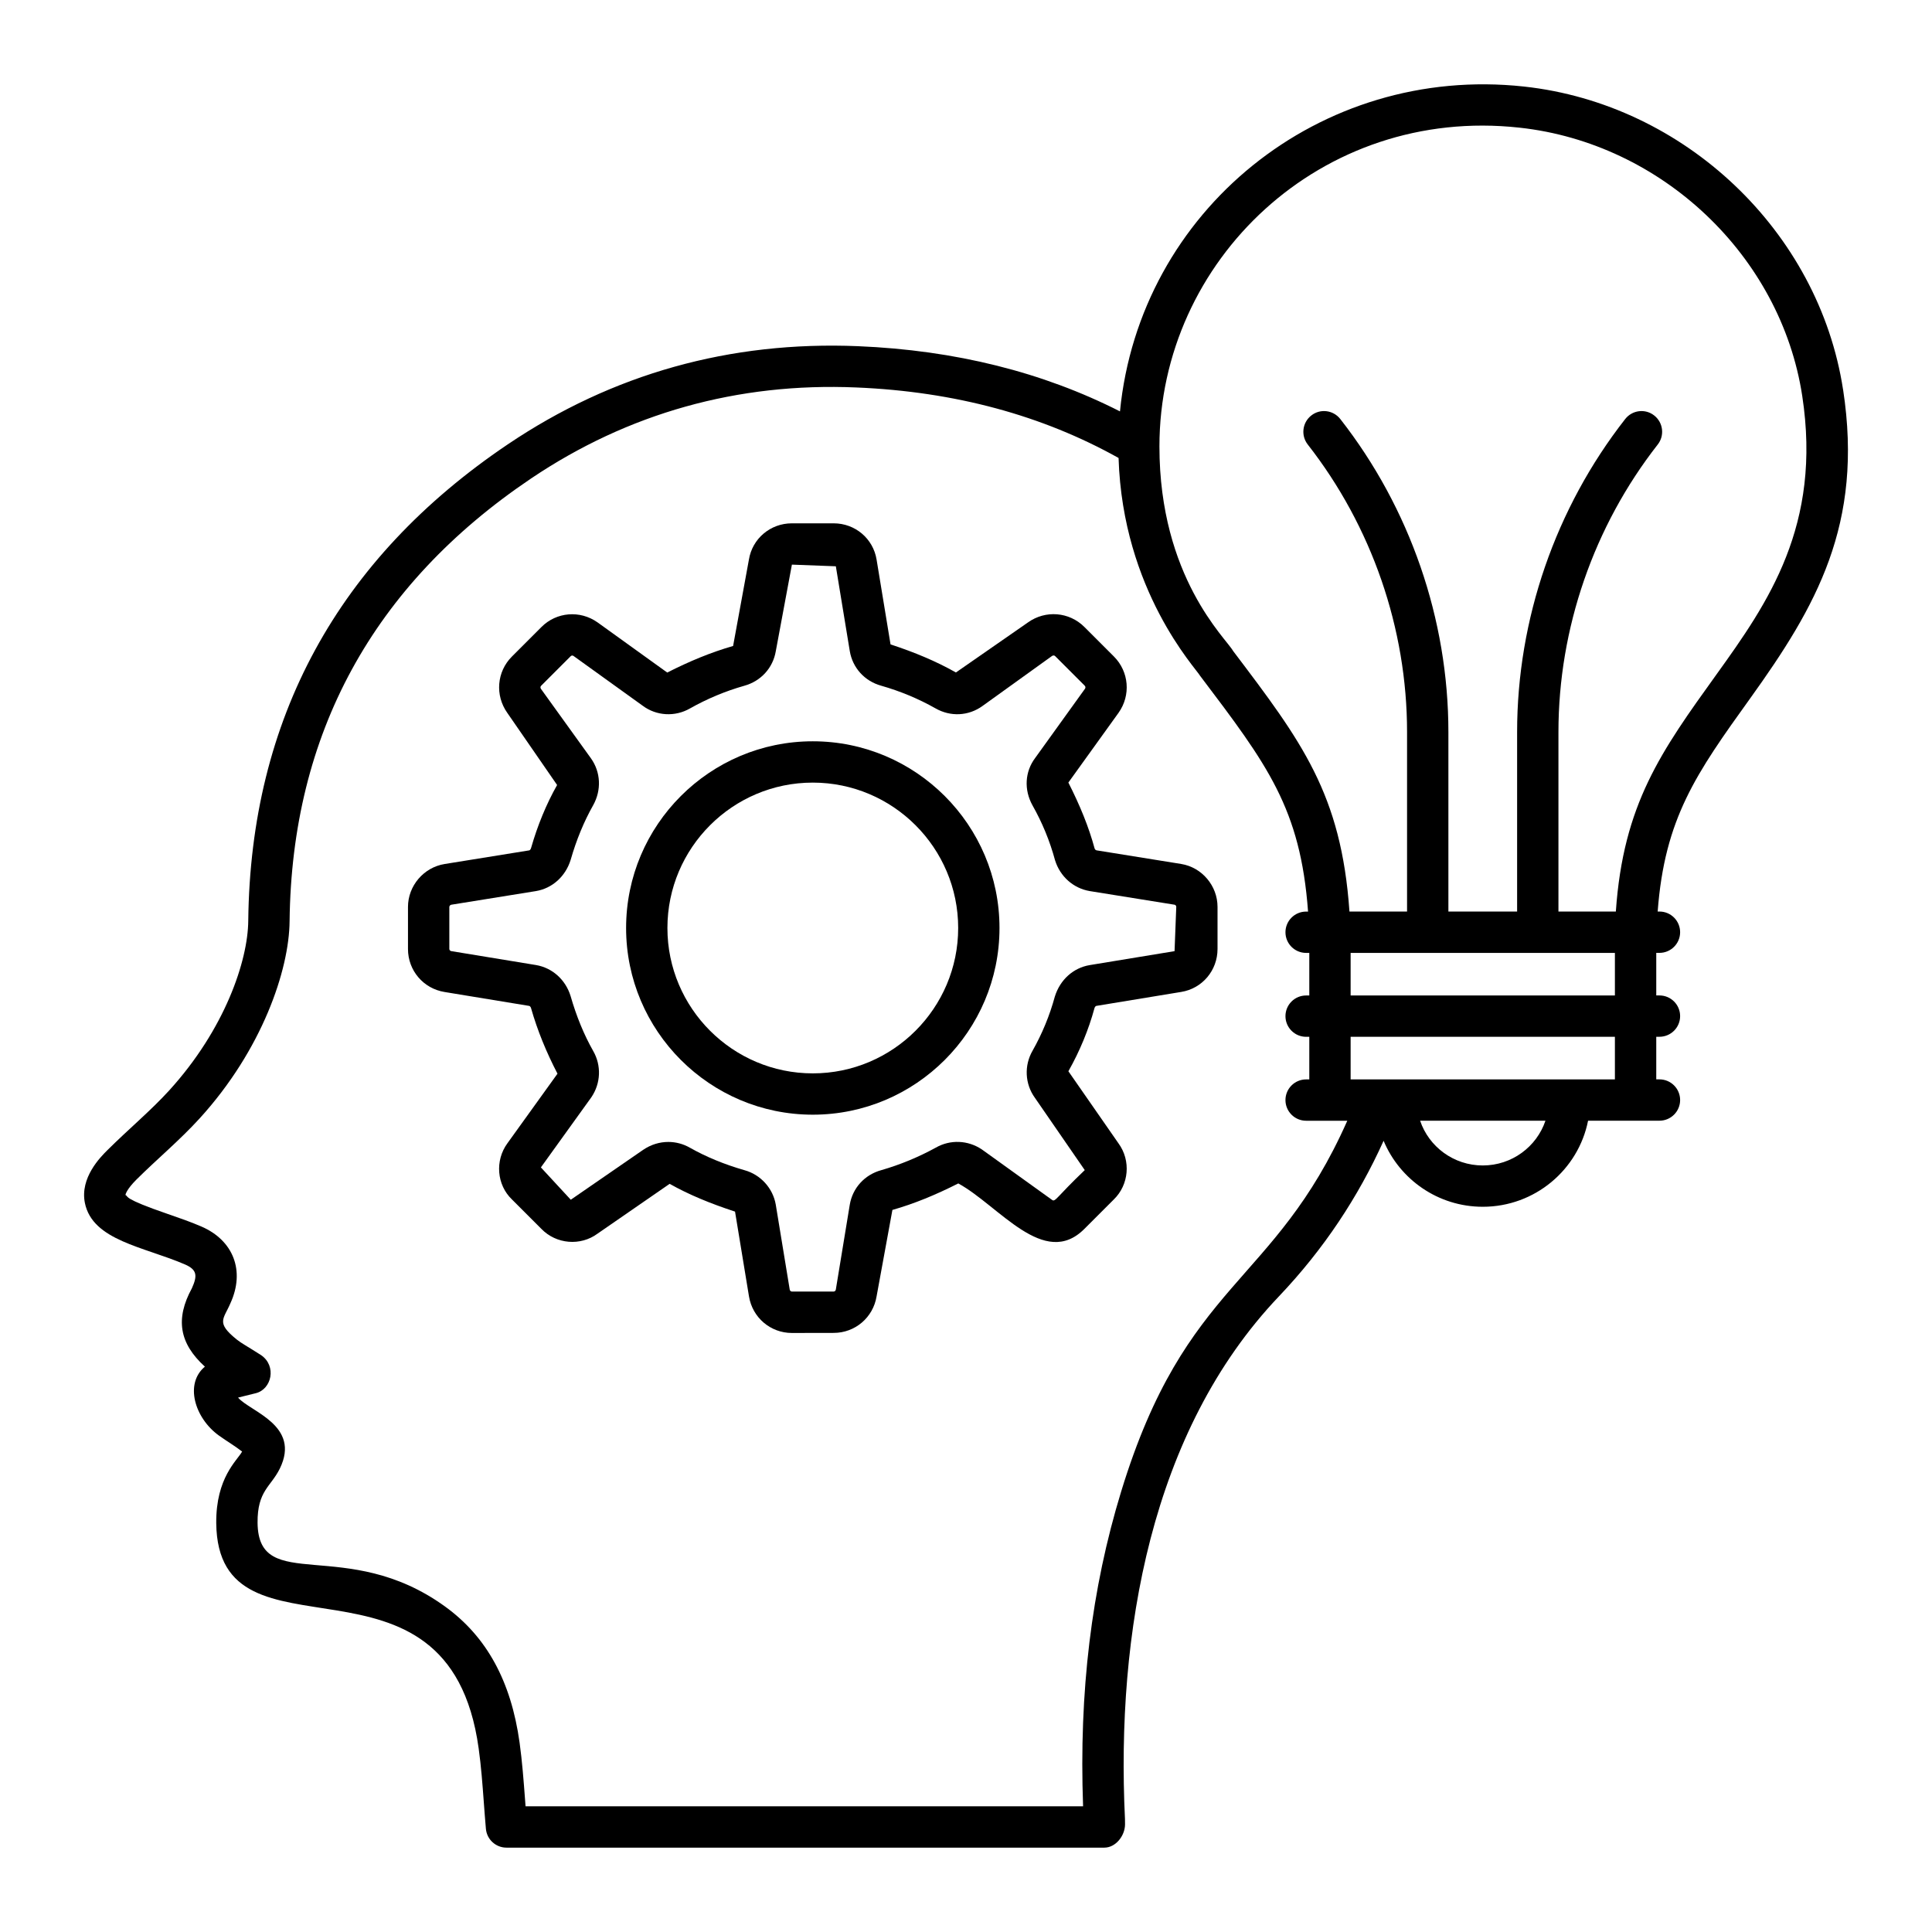 <?xml version="1.0" encoding="UTF-8"?>
<!-- Uploaded to: ICON Repo, www.iconrepo.com, Generator: ICON Repo Mixer Tools -->
<svg fill="#000000" width="800px" height="800px" version="1.1" viewBox="144 144 512 512" xmlns="http://www.w3.org/2000/svg">
 <g>
  <path d="m457.03 372.96-22.445-3.613c-0.312-0.051-0.477-0.434-0.484-0.434v0.008c-1.574-5.824-3.922-11.516-6.973-17.535l13.305-18.496c3.289-4.629 2.773-10.887-1.219-14.895l-7.863-7.863c-4-3.984-10.273-4.508-14.918-1.191l-19.102 13.27c-5.277-2.981-10.938-5.34-17.328-7.438l-3.695-22.461c-0.898-5.574-5.684-9.625-11.375-9.625h-11.082c-5.691 0-10.48 4.051-11.379 9.613l-4.191 22.891c-5.898 1.691-11.559 4.051-17.457 7.039l-18.496-13.312c-4.613-3.25-10.84-2.754-14.816 1.227l-7.859 7.859c-4 4-4.512 10.27-1.203 14.926l13.191 19.102c-2.859 5.062-5.191 10.723-6.902 16.707-0.043 0.137-0.207 0.57-0.512 0.621l-22.402 3.613c-5.535 0.891-9.703 5.781-9.703 11.375v11.16c0 5.684 4.086 10.477 9.691 11.379l22.441 3.688c0.148 0.027 0.371 0.25 0.457 0.512 1.746 6.109 4.086 11.766 7.031 17.449l-13.262 18.434c-3.367 4.606-2.824 11.039 1.184 14.883l7.781 7.781c3.949 4.106 10.402 4.637 14.926 1.285l19.094-13.191c5.055 2.852 10.711 5.191 17.328 7.359l3.695 22.461c0.914 5.625 5.695 9.703 11.379 9.703l11.066-0.02c5.676 0 10.461-4.078 11.375-9.691l4.191-22.895c5.797-1.652 11.438-3.981 17.461-7.023 10.793 5.902 22.723 22.723 33.391 12.07l7.785-7.785c4.07-3.922 4.613-10.352 1.27-14.918l-13.27-19.094c3.039-5.375 5.375-11.066 6.91-16.715 0.035-0.129 0.191-0.555 0.527-0.613l22.461-3.695c5.574-0.898 9.625-5.691 9.625-11.379v-11.16c0.004-5.594-4.141-10.484-9.629-11.371zm-1.762 23.105-22.48 3.695c-4.344 0.727-7.863 3.863-9.254 8.371-1.348 4.957-3.336 9.789-5.902 14.332-2.262 3.914-2.019 8.805 0.613 12.449l13.227 19.18c-7.512 7.156-7.785 8.523-8.648 7.906l-18.59-13.363c-3.723-2.516-8.43-2.68-12.234-0.5-4.613 2.531-9.496 4.543-14.453 5.969-4.414 1.211-7.609 4.727-8.352 9.176l-3.695 22.488c-0.043 0.277-0.301 0.508-0.562 0.508h-11.082c-0.301 0-0.527-0.266-0.57-0.52l-3.699-22.512c-0.75-4.371-4.027-7.957-8.285-9.129-5.289-1.52-10.148-3.516-14.41-5.926-1.805-1.043-3.785-1.562-5.781-1.562-2.305 0-4.613 0.691-6.676 2.098l-19.172 13.219-7.922-8.57 13.371-18.582c2.523-3.715 2.695-8.441 0.477-12.293-2.438-4.309-4.434-9.164-5.984-14.559-1.332-4.309-4.82-7.445-9.133-8.188l-22.488-3.695c-0.25-0.043-0.508-0.266-0.508-0.57v-11.16c0-0.207 0.242-0.52 0.5-0.562l22.426-3.613c4.336-0.719 7.859-3.859 9.234-8.301 1.512-5.277 3.516-10.133 5.977-14.488 2.211-3.992 1.996-8.719-0.586-12.371l-13.27-18.434c-0.156-0.227-0.207-0.57 0.043-0.82l7.859-7.859c0.156-0.156 0.477-0.223 0.707-0.059l18.383 13.227c3.621 2.695 8.543 2.973 12.5 0.699 4.512-2.551 9.375-4.586 14.395-6.012 4.406-1.219 7.609-4.727 8.352-9.184l4.266-22.918 11.645 0.441 3.695 22.48c0.742 4.441 3.941 7.957 8.309 9.164 5.055 1.441 9.918 3.465 14.402 6.004 3.981 2.281 8.75 2.047 12.449-0.621l18.438-13.262c0.242-0.148 0.578-0.215 0.82 0.035l7.852 7.852c0.25 0.258 0.199 0.598 0.062 0.797l-13.227 18.383c-2.703 3.613-2.973 8.387-0.699 12.5 2.594 4.586 4.594 9.426 5.988 14.566 1.34 4.32 4.863 7.453 9.227 8.18l22.469 3.613c0.223 0.035 0.43 0.305 0.43 0.562z"/>
  <path d="m359.4 340.45c-27.281 0-49.477 22.195-49.477 49.477s22.195 49.477 49.477 49.477 49.477-22.195 49.477-49.477c0.004-27.277-22.195-49.477-49.477-49.477zm0 88.004c-21.242 0-38.527-17.285-38.527-38.527 0-21.242 17.285-38.527 38.527-38.527 21.242 0 38.527 17.285 38.527 38.527 0 21.246-17.285 38.527-38.527 38.527z"/>
  <path d="m632.43 247.25c-6.418-41.914-41.984-75.691-84.574-80.316-54.102-5.875-101.83 32.906-107.05 86.09-20.422-10.375-43.57-16.207-69.418-17.281-33.906-1.41-65.102 7.324-92.816 26.012-45.043 30.363-68.18 72.832-68.781 126.25-0.086 10.633-6.215 28.793-20.969 44.992-4.856 5.336-10.895 10.367-16.375 15.824-1.805 1.797-7.293 7.273-5.953 13.961 2.019 9.992 15.652 11.605 26.539 16.316 3.269 1.418 3.281 3.043 1.824 6.297-4.422 8.102-3.371 14.59 3.445 20.785-5.418 4.484-2.742 13.59 3.688 18.238 2.293 1.637 4.172 2.707 6.176 4.258-1.289 2.359-6.957 6.879-6.859 18.953 0.391 39.918 61.562 1.922 69.543 59.711 0.656 4.719 1.012 9.496 1.367 14.324 0.172 2.309 0.344 4.641 0.551 6.981 0.25 2.832 2.617 5 5.453 5h158.44c2.996 0 5.441-3.109 5.484-6.106 0.008-0.543 0.008-1.027-0.016-1.512-2.363-48.992 6.828-102.75 40.758-138.43 11.945-12.551 21.07-26.406 27.781-41.277 4.281 10.25 14.438 17.488 26.285 17.488 13.809 0 25.324-9.828 27.902-22.809h18.918c3.023 0 5.477-2.453 5.477-5.477 0-3.023-2.453-5.477-5.477-5.477h-0.848v-11.289h0.848c3.023 0 5.477-2.453 5.477-5.477 0-3.023-2.453-5.477-5.477-5.477h-0.848v-11.281h0.848c3.023 0 5.477-2.453 5.477-5.477 0-3.023-2.453-5.477-5.477-5.477l-0.473 0.004c1.848-24.68 10.148-36.516 24.547-56.539 17.387-24.234 30.062-46.035 24.59-81.785zm-191.32 292.05c-7.879 25.762-11.18 53.07-10.082 83.391h-147.75c-0.051-0.613-0.094-1.227-0.137-1.84-0.379-5.062-0.758-10.066-1.441-15.016-2.262-16.301-8.719-28.102-19.75-36.086-26.141-18.938-49.508-3.043-49.691-22.211-0.066-8.5 3.523-9.504 5.906-14.363 5.606-11.484-7.883-15.059-11.074-18.797 0.703-0.176 3.961-0.98 4.699-1.164 4.203-1.043 5.594-7.207 1.41-10.082-3.613-2.316-5.25-3.164-6.418-4.113-5.668-4.551-3.516-5.402-1.715-9.652 3.926-8.566 0.797-16.652-7.688-20.32-2.894-1.254-5.891-2.281-8.879-3.316-12.262-4.211-10.348-4.617-11.25-5.047h-0.008c0.02-0.129 0.258-1.426 2.938-4.102 5.535-5.5 11.402-10.344 16.742-16.207 16.516-18.133 23.707-39.273 23.824-52.254 0.555-49.598 22.07-89.059 63.945-117.28 25.742-17.348 54.805-25.492 86.242-24.156 26.156 1.09 49.328 7.414 69.5 18.684 1.098 35.172 20.508 55.746 21.605 57.727 17.848 23.578 26.598 35.137 28.613 62.484h-0.512c-3.023 0-5.477 2.453-5.477 5.477 0 3.023 2.453 5.477 5.477 5.477h0.84v11.281h-0.84c-3.023 0-5.477 2.453-5.477 5.477 0 3.023 2.453 5.477 5.477 5.477h0.84v11.289h-0.84c-3.023 0-5.477 2.453-5.477 5.477 0 3.023 2.453 5.477 5.477 5.477h10.91c-19.441 43.848-42.801 42.203-59.938 98.293zm95.84-86.441c-7.723 0-14.289-4.977-16.605-11.859h33.215c-2.32 6.883-8.887 11.859-16.609 11.859zm35.016-22.812h-70.035v-11.289h70.035zm0-22.238h-70.035v-11.281h70.035zm0.25-22.234h-15.211v-47.566c0-27.461 9.348-54.52 26.32-76.211 1.859-2.383 1.441-5.82-0.941-7.688-2.383-1.883-5.824-1.441-7.688 0.941-18.469 23.602-28.645 53.066-28.645 82.957v47.566h-18.211v-47.566c0-29.891-10.176-59.355-28.645-82.957-1.867-2.383-5.305-2.824-7.688-0.941-2.383 1.867-2.801 5.305-0.941 7.688 16.969 21.691 26.32 48.75 26.32 76.211v47.566h-15.266c-2.168-31.195-12.637-45.023-30.859-69.094-1.781-3.254-19.5-19.453-19.5-54.176 0-49.289 42.879-90.258 95.414-84.473 37.742 4.102 69.258 33.992 74.934 71.078 5.254 34.328-9.102 54.883-22.66 73.734-14.746 20.504-24.773 34.453-26.734 62.93z"/>
 </g>
</svg>